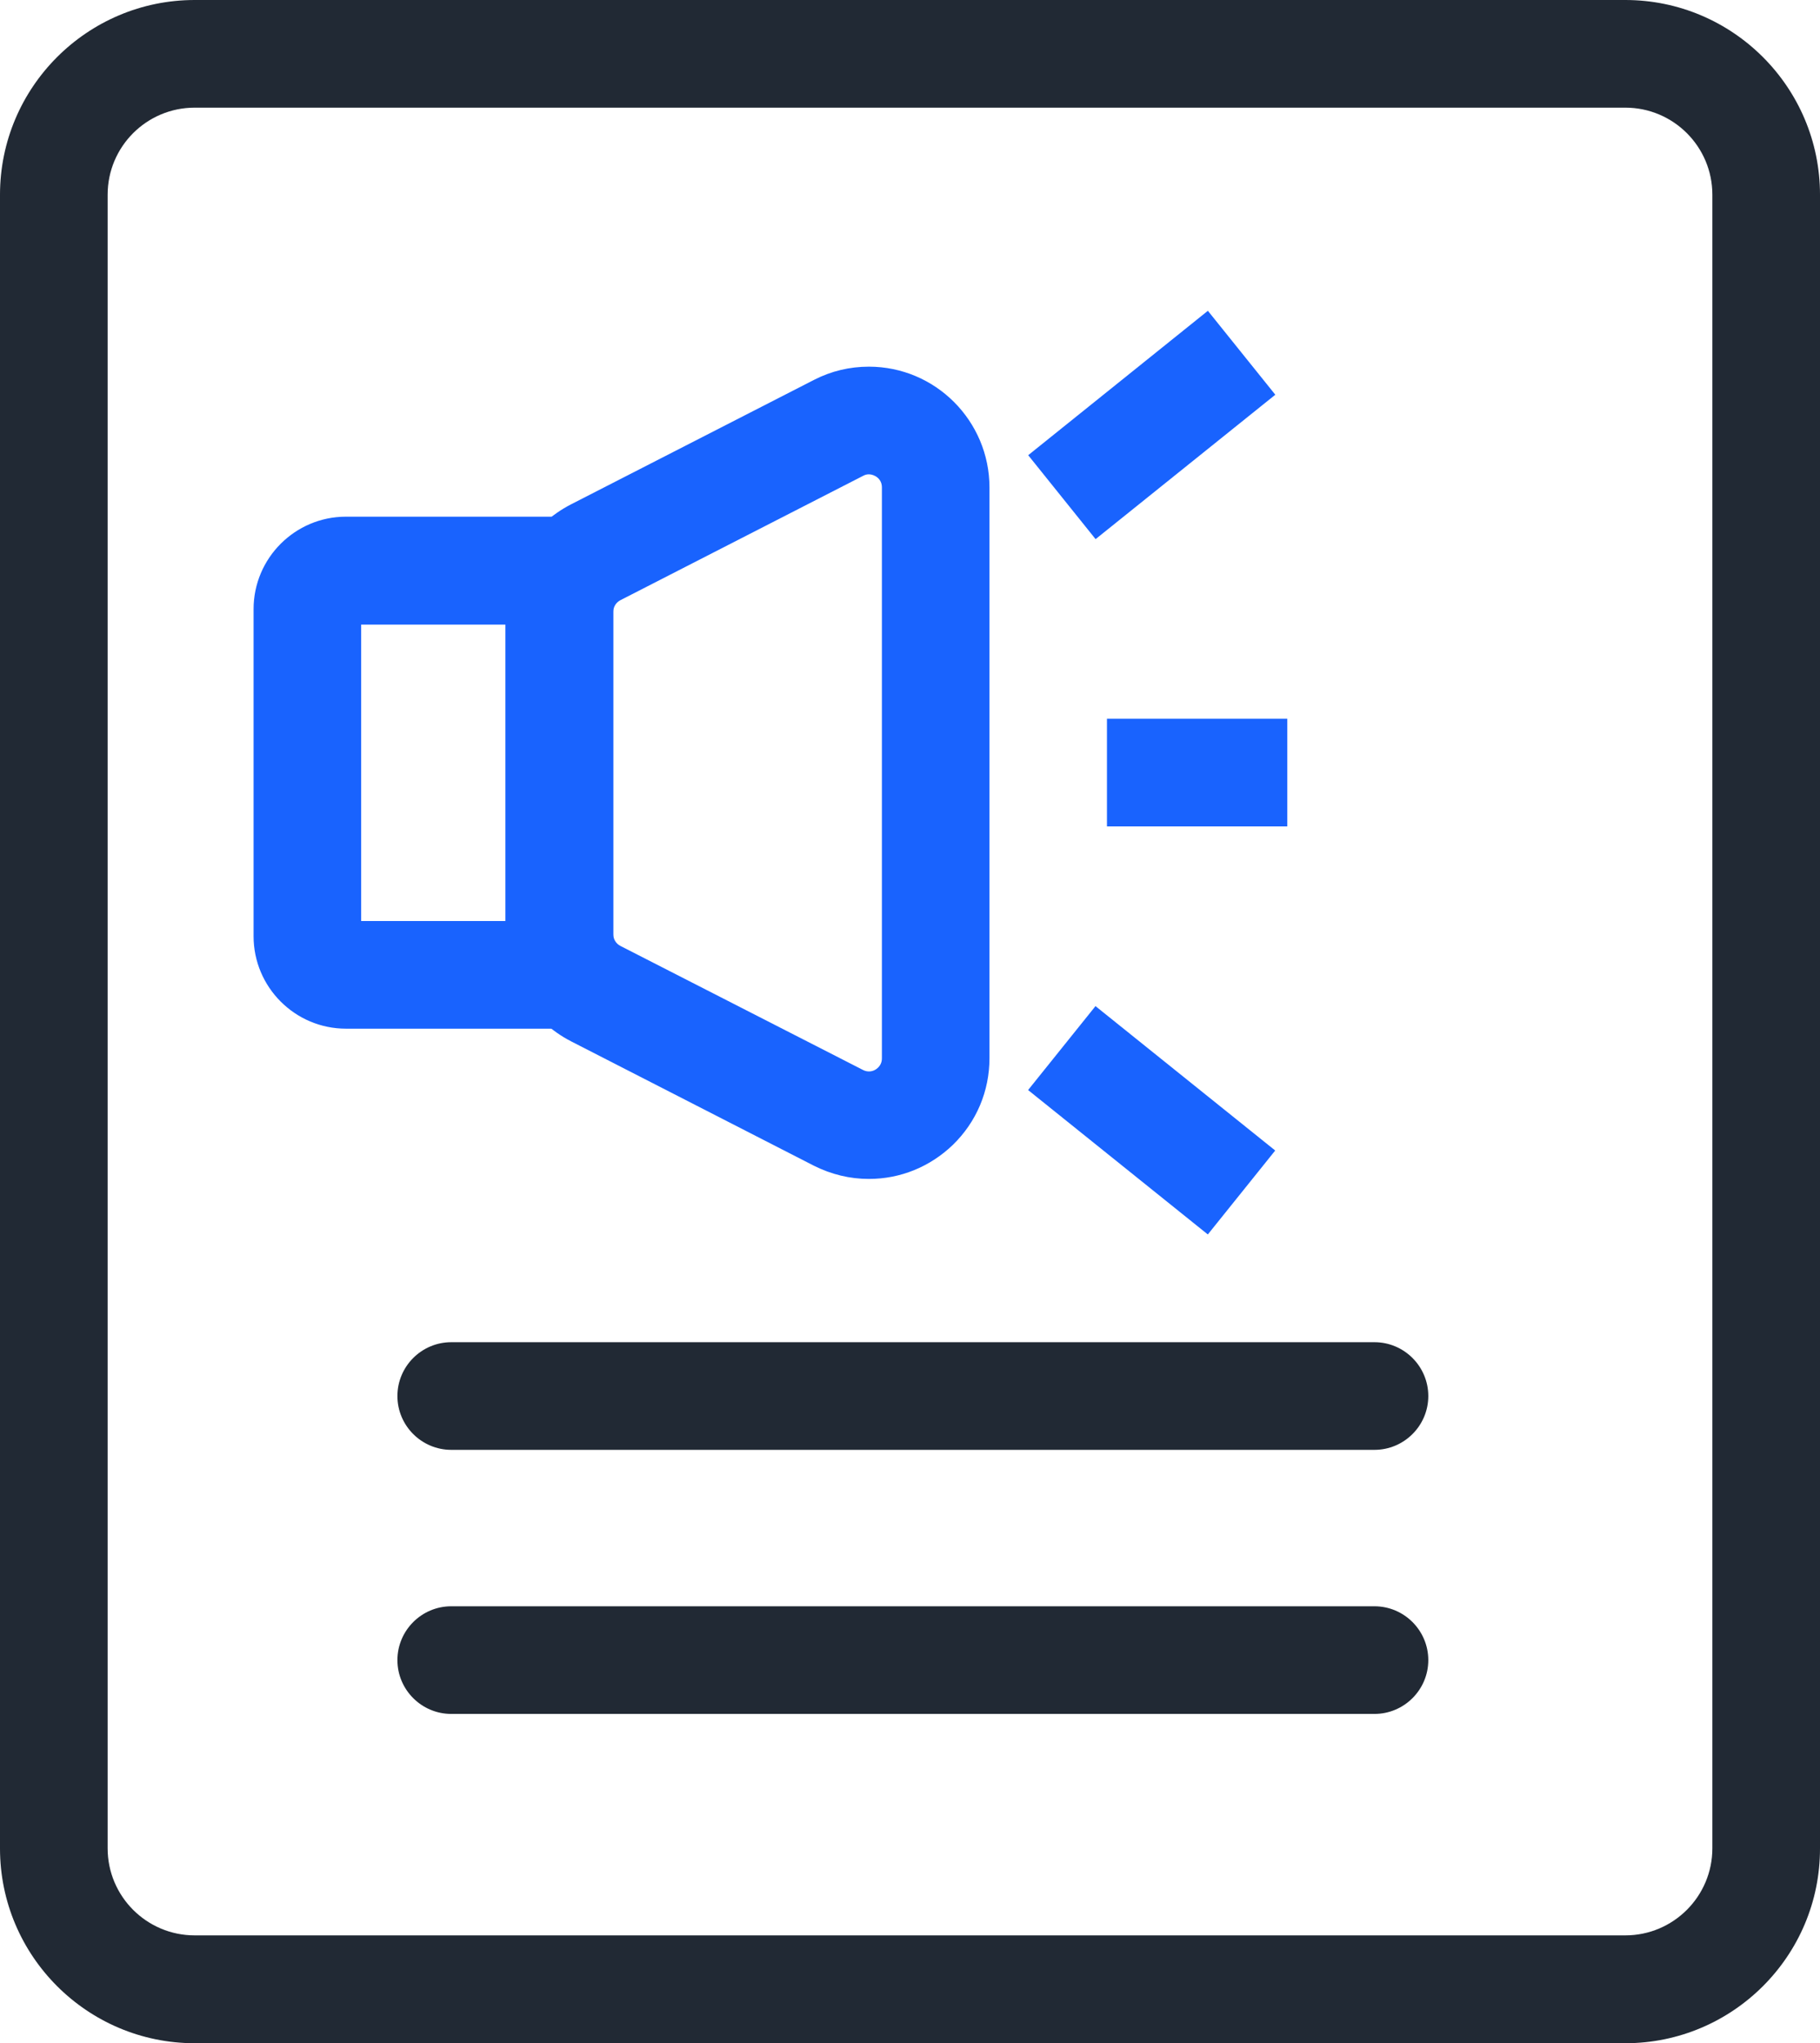 <svg xmlns="http://www.w3.org/2000/svg" xmlns:xlink="http://www.w3.org/1999/xlink" fill="none" version="1.1" width="36" height="40.411" viewBox="0 0 36 40.411"><g><g><path d="M32.148,40.411L3.852,40.411C1.727,40.411,0,38.684,0,36.559L0,3.852C0,1.727,1.727,0,3.852,0L32.148,0C34.273,0,36,1.727,36,3.852L36,36.555C36.004,38.684,34.273,40.411,32.148,40.411ZM3.852,2.129C2.9,2.129,2.129,2.9,2.129,3.852L2.129,36.555C2.129,37.506,2.9,38.278,3.852,38.278L32.148,38.278C33.1,38.278,33.871,37.506,33.871,36.555L33.871,3.852C33.871,2.9,33.1,2.129,32.148,2.129L3.852,2.129Z" fill="#212934" fill-opacity="1" style="mix-blend-mode:passthrough"/></g><g><path d="M27.187,28.675L8.926,28.675C8.339,28.675,7.861,28.197,7.861,27.611C7.861,27.024,8.339,26.546,8.926,26.546L27.187,26.546C27.774,26.546,28.252,27.024,28.252,27.611C28.252,28.197,27.774,28.675,27.187,28.675ZM27.187,33.898L8.926,33.898C8.339,33.898,7.861,33.42,7.861,32.834C7.861,32.247,8.339,31.769,8.926,31.769L27.187,31.769C27.774,31.769,28.252,32.247,28.252,32.834C28.252,33.42,27.774,33.898,27.187,33.898Z" fill="#212934" fill-opacity="1" style="mix-blend-mode:passthrough"/></g><g><path d="M12.128,20.345L6.842,20.345C5.836,20.345,5.016,19.524,5.016,18.518L5.016,12.046C5.016,11.04,5.836,10.219,6.842,10.219L12.128,10.219L12.128,20.345ZM7.144,18.216L9.999,18.216L9.999,12.353L7.144,12.353L7.144,18.216Z" fill="#1963FE" fill-opacity="1" style="mix-blend-mode:passthrough"/></g><g><path d="M17.187,23.317C16.808,23.317,16.442,23.227,16.1,23.056L11.301,20.598C10.498,20.187,10.002,19.371,10.002,18.473L10.002,12.096C10.002,11.194,10.498,10.382,11.301,9.972L16.1,7.514C16.442,7.338,16.808,7.252,17.187,7.252C18.504,7.252,19.572,8.326,19.572,9.643L19.572,20.927C19.572,21.581,19.315,22.19,18.846,22.645C18.395,23.078,17.809,23.317,17.187,23.317ZM17.187,9.381C17.146,9.381,17.11,9.39,17.069,9.413L12.271,11.871C12.185,11.916,12.131,12.001,12.131,12.101L12.131,18.478C12.131,18.577,12.185,18.663,12.271,18.708L17.069,21.161C17.173,21.216,17.29,21.193,17.367,21.116C17.417,21.067,17.444,21.008,17.444,20.931L17.444,9.638C17.444,9.462,17.29,9.381,17.187,9.381Z" fill="#1963FE" fill-opacity="1" style="mix-blend-mode:passthrough"/></g><g><path d="M23.892,6.147L25.226,7.807L21.671,10.663L20.338,9.003L23.892,6.147ZM21.669,19.899L25.224,22.755L23.891,24.415L20.336,21.559L21.669,19.899ZM21.896,14.216L25.463,14.216L25.463,16.345L21.896,16.345L21.896,14.216Z" fill="#1963FE" fill-opacity="1" style="mix-blend-mode:passthrough"/></g></g></svg>